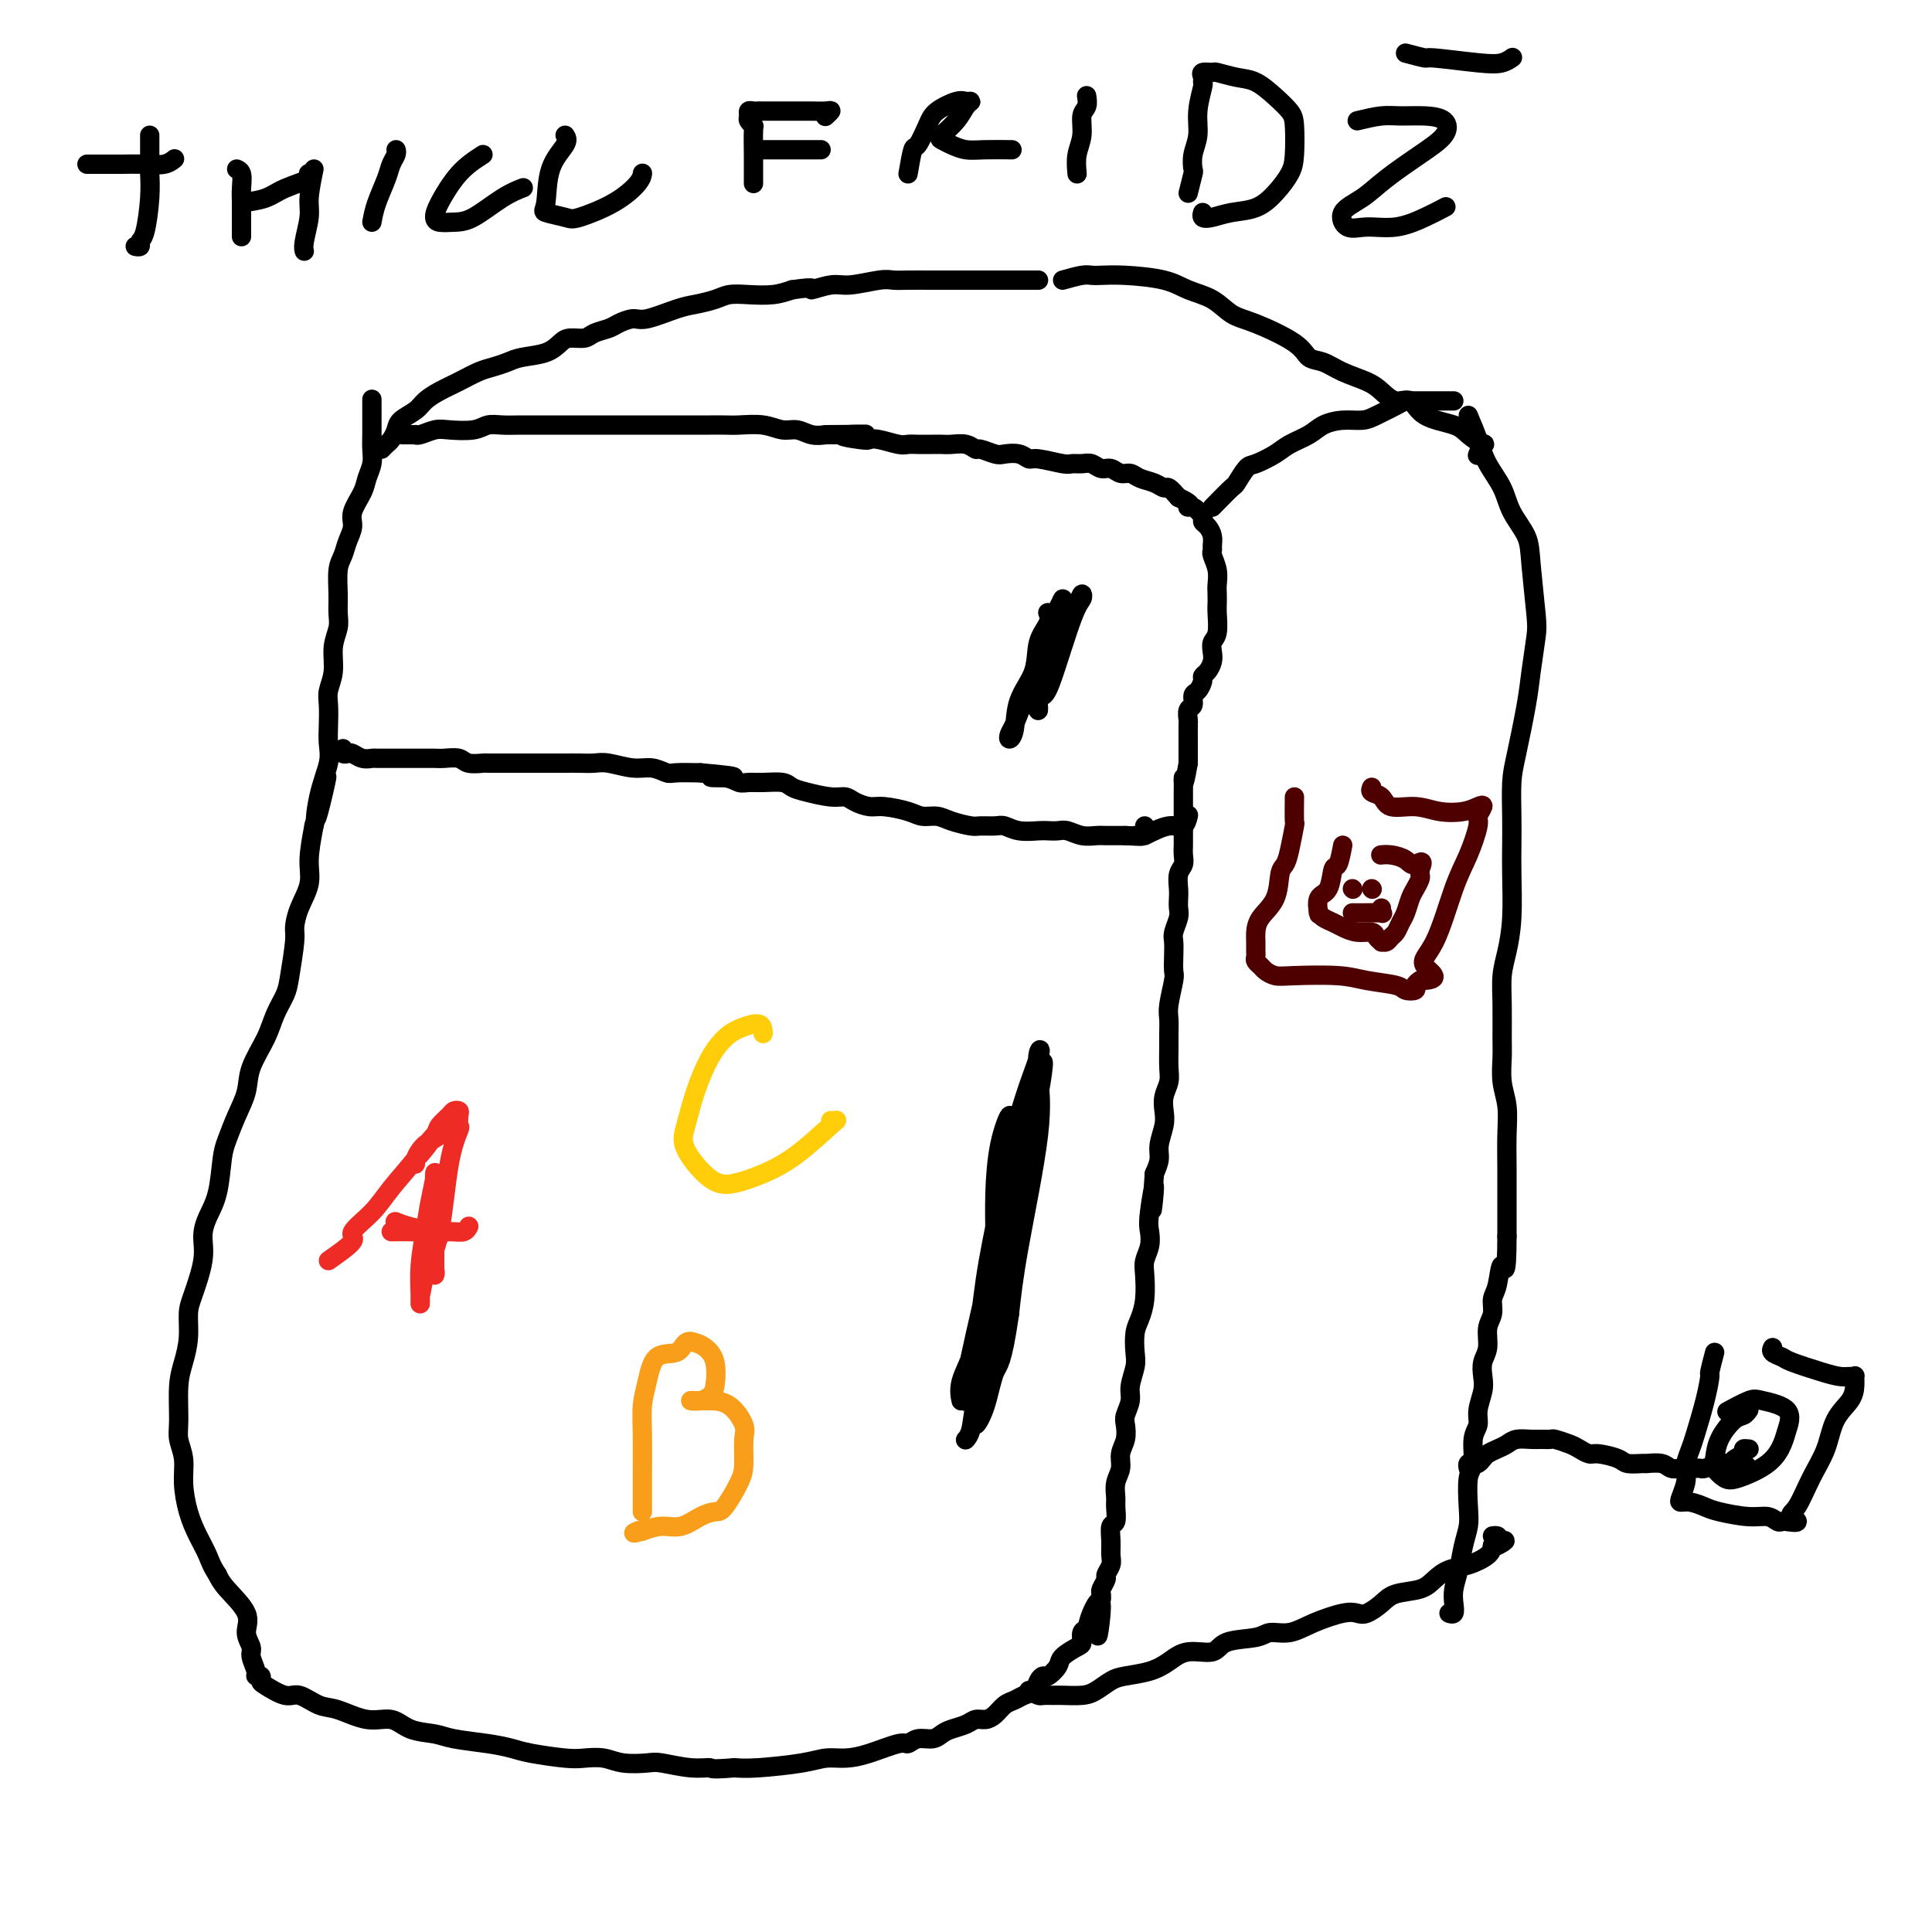 <svg viewBox='0 0 400 400' version='1.1' xmlns='http://www.w3.org/2000/svg' xmlns:xlink='http://www.w3.org/1999/xlink'><g fill='none' stroke='#000000' stroke-width='4' stroke-linecap='round' stroke-linejoin='round'><path d='M84,90c-0.514,-0.000 -1.028,-0.000 -1,0c0.028,0.000 0.597,0.001 1,0c0.403,-0.001 0.639,-0.004 1,0c0.361,0.004 0.846,0.015 1,0c0.154,-0.015 -0.023,-0.056 0,0c0.023,0.056 0.246,0.207 1,0c0.754,-0.207 2.039,-0.774 3,-1c0.961,-0.226 1.599,-0.113 3,0c1.401,0.113 3.564,0.226 5,0c1.436,-0.226 2.144,-0.793 3,-1c0.856,-0.207 1.860,-0.056 3,0c1.140,0.056 2.417,0.015 4,0c1.583,-0.015 3.473,-0.004 5,0c1.527,0.004 2.691,0.001 4,0c1.309,-0.001 2.763,-0.000 6,0c3.237,0.000 8.258,0.000 12,0c3.742,-0.000 6.205,-0.001 8,0c1.795,0.001 2.921,0.004 4,0c1.079,-0.004 2.112,-0.016 3,0c0.888,0.016 1.630,0.061 3,0c1.370,-0.061 3.367,-0.226 5,0c1.633,0.226 2.902,0.844 4,1c1.098,0.156 2.026,-0.150 3,0c0.974,0.150 1.992,0.757 3,1c1.008,0.243 2.004,0.121 3,0'/><path d='M171,90c14.211,-0.060 6.238,-0.208 4,0c-2.238,0.208 1.259,0.774 3,1c1.741,0.226 1.725,0.113 2,0c0.275,-0.113 0.840,-0.226 2,0c1.160,0.226 2.916,0.793 4,1c1.084,0.207 1.497,0.056 2,0c0.503,-0.056 1.097,-0.016 2,0c0.903,0.016 2.116,0.008 3,0c0.884,-0.008 1.439,-0.017 2,0c0.561,0.017 1.127,0.061 2,0c0.873,-0.061 2.053,-0.226 3,0c0.947,0.226 1.661,0.844 2,1c0.339,0.156 0.304,-0.150 1,0c0.696,0.150 2.123,0.757 3,1c0.877,0.243 1.205,0.121 2,0c0.795,-0.121 2.058,-0.243 3,0c0.942,0.243 1.565,0.850 2,1c0.435,0.150 0.683,-0.157 2,0c1.317,0.157 3.704,0.778 5,1c1.296,0.222 1.502,0.044 2,0c0.498,-0.044 1.288,0.045 2,0c0.712,-0.045 1.346,-0.223 2,0c0.654,0.223 1.329,0.847 2,1c0.671,0.153 1.338,-0.167 2,0c0.662,0.167 1.319,0.819 2,1c0.681,0.181 1.386,-0.111 2,0c0.614,0.111 1.137,0.624 2,1c0.863,0.376 2.066,0.616 3,1c0.934,0.384 1.598,0.911 2,1c0.402,0.089 0.544,-0.260 1,0c0.456,0.260 1.228,1.130 2,2'/><path d='M244,103c3.520,1.565 2.319,1.977 2,2c-0.319,0.023 0.244,-0.342 1,0c0.756,0.342 1.705,1.391 2,2c0.295,0.609 -0.064,0.780 0,1c0.064,0.220 0.552,0.491 1,1c0.448,0.509 0.856,1.255 1,2c0.144,0.745 0.025,1.488 0,2c-0.025,0.512 0.046,0.794 0,1c-0.046,0.206 -0.208,0.335 0,1c0.208,0.665 0.788,1.867 1,3c0.212,1.133 0.058,2.198 0,3c-0.058,0.802 -0.019,1.341 0,2c0.019,0.659 0.019,1.436 0,2c-0.019,0.564 -0.057,0.913 0,2c0.057,1.087 0.209,2.911 0,4c-0.209,1.089 -0.778,1.444 -1,2c-0.222,0.556 -0.097,1.314 0,2c0.097,0.686 0.167,1.301 0,2c-0.167,0.699 -0.571,1.481 -1,2c-0.429,0.519 -0.885,0.773 -1,1c-0.115,0.227 0.109,0.427 0,1c-0.109,0.573 -0.551,1.520 -1,2c-0.449,0.480 -0.905,0.494 -1,1c-0.095,0.506 0.171,1.506 0,2c-0.171,0.494 -0.778,0.483 -1,1c-0.222,0.517 -0.060,1.560 0,2c0.060,0.440 0.016,0.275 0,1c-0.016,0.725 -0.004,2.339 0,3c0.004,0.661 0.001,0.370 0,1c-0.001,0.630 -0.000,2.180 0,3c0.000,0.820 0.000,0.910 0,1'/><path d='M246,158c-1.155,6.716 -1.041,3.507 -1,3c0.041,-0.507 0.011,1.688 0,3c-0.011,1.312 -0.003,1.741 0,2c0.003,0.259 0.001,0.348 0,1c-0.001,0.652 0.001,1.865 0,3c-0.001,1.135 -0.004,2.190 0,3c0.004,0.810 0.015,1.376 0,2c-0.015,0.624 -0.057,1.308 0,2c0.057,0.692 0.211,1.393 0,2c-0.211,0.607 -0.788,1.120 -1,2c-0.212,0.880 -0.061,2.126 0,3c0.061,0.874 0.030,1.374 0,2c-0.030,0.626 -0.061,1.378 0,2c0.061,0.622 0.212,1.116 0,2c-0.212,0.884 -0.788,2.159 -1,3c-0.212,0.841 -0.061,1.247 0,2c0.061,0.753 0.030,1.853 0,3c-0.030,1.147 -0.061,2.341 0,3c0.061,0.659 0.212,0.783 0,2c-0.212,1.217 -0.789,3.526 -1,5c-0.211,1.474 -0.055,2.113 0,3c0.055,0.887 0.011,2.022 0,3c-0.011,0.978 0.011,1.798 0,3c-0.011,1.202 -0.054,2.785 0,4c0.054,1.215 0.207,2.061 0,3c-0.207,0.939 -0.773,1.969 -1,3c-0.227,1.031 -0.116,2.061 0,3c0.116,0.939 0.237,1.788 0,3c-0.237,1.212 -0.833,2.788 -1,4c-0.167,1.212 0.095,2.061 0,3c-0.095,0.939 -0.548,1.970 -1,3'/><path d='M239,243c-1.023,13.580 -0.082,5.032 0,3c0.082,-2.032 -0.696,2.454 -1,5c-0.304,2.546 -0.133,3.153 0,4c0.133,0.847 0.229,1.935 0,3c-0.229,1.065 -0.783,2.107 -1,3c-0.217,0.893 -0.097,1.636 0,3c0.097,1.364 0.171,3.350 0,5c-0.171,1.650 -0.586,2.962 -1,4c-0.414,1.038 -0.828,1.800 -1,3c-0.172,1.200 -0.102,2.839 0,4c0.102,1.161 0.237,1.843 0,3c-0.237,1.157 -0.847,2.788 -1,4c-0.153,1.212 0.151,2.004 0,3c-0.151,0.996 -0.757,2.195 -1,3c-0.243,0.805 -0.121,1.215 0,2c0.121,0.785 0.243,1.943 0,3c-0.243,1.057 -0.850,2.011 -1,3c-0.150,0.989 0.157,2.013 0,3c-0.157,0.987 -0.778,1.936 -1,3c-0.222,1.064 -0.045,2.241 0,3c0.045,0.759 -0.041,1.099 0,2c0.041,0.901 0.208,2.362 0,3c-0.208,0.638 -0.792,0.451 -1,1c-0.208,0.549 -0.041,1.834 0,3c0.041,1.166 -0.045,2.214 0,3c0.045,0.786 0.222,1.310 0,2c-0.222,0.690 -0.844,1.547 -1,2c-0.156,0.453 0.154,0.503 0,1c-0.154,0.497 -0.772,1.442 -1,2c-0.228,0.558 -0.065,0.731 0,1c0.065,0.269 0.033,0.635 0,1'/><path d='M228,331c-1.592,14.053 -0.073,5.184 0,2c0.073,-3.184 -1.302,-0.683 -2,1c-0.698,1.683 -0.720,2.548 -1,3c-0.280,0.452 -0.819,0.491 -1,1c-0.181,0.509 -0.003,1.489 0,2c0.003,0.511 -0.170,0.553 -1,1c-0.830,0.447 -2.317,1.299 -3,2c-0.683,0.701 -0.564,1.252 -1,2c-0.436,0.748 -1.429,1.692 -2,2c-0.571,0.308 -0.719,-0.019 -1,0c-0.281,0.019 -0.694,0.385 -1,1c-0.306,0.615 -0.505,1.478 -1,2c-0.495,0.522 -1.287,0.704 -2,1c-0.713,0.296 -1.346,0.705 -2,1c-0.654,0.295 -1.329,0.474 -2,1c-0.671,0.526 -1.338,1.398 -2,2c-0.662,0.602 -1.318,0.935 -2,1c-0.682,0.065 -1.389,-0.136 -2,0c-0.611,0.136 -1.126,0.610 -2,1c-0.874,0.390 -2.108,0.697 -3,1c-0.892,0.303 -1.443,0.601 -2,1c-0.557,0.399 -1.120,0.898 -2,1c-0.880,0.102 -2.076,-0.193 -3,0c-0.924,0.193 -1.577,0.874 -2,1c-0.423,0.126 -0.618,-0.303 -2,0c-1.382,0.303 -3.951,1.339 -6,2c-2.049,0.661 -3.577,0.948 -5,1c-1.423,0.052 -2.742,-0.130 -4,0c-1.258,0.130 -2.454,0.574 -5,1c-2.546,0.426 -6.442,0.836 -9,1c-2.558,0.164 -3.779,0.082 -5,0'/><path d='M152,366c-5.311,0.448 -4.587,0.069 -5,0c-0.413,-0.069 -1.961,0.174 -4,0c-2.039,-0.174 -4.569,-0.765 -6,-1c-1.431,-0.235 -1.761,-0.115 -3,0c-1.239,0.115 -3.385,0.224 -5,0c-1.615,-0.224 -2.700,-0.781 -4,-1c-1.300,-0.219 -2.816,-0.100 -4,0c-1.184,0.100 -2.036,0.182 -4,0c-1.964,-0.182 -5.041,-0.626 -7,-1c-1.959,-0.374 -2.800,-0.676 -4,-1c-1.200,-0.324 -2.760,-0.669 -5,-1c-2.240,-0.331 -5.160,-0.647 -7,-1c-1.840,-0.353 -2.600,-0.743 -4,-1c-1.400,-0.257 -3.441,-0.382 -5,-1c-1.559,-0.618 -2.637,-1.729 -4,-2c-1.363,-0.271 -3.010,0.297 -5,0c-1.990,-0.297 -4.323,-1.459 -6,-2c-1.677,-0.541 -2.698,-0.459 -4,-1c-1.302,-0.541 -2.884,-1.704 -4,-2c-1.116,-0.296 -1.767,0.275 -3,0c-1.233,-0.275 -3.047,-1.395 -4,-2c-0.953,-0.605 -1.044,-0.694 -1,-1c0.044,-0.306 0.223,-0.830 0,-1c-0.223,-0.170 -0.849,0.013 -1,0c-0.151,-0.013 0.173,-0.221 0,-1c-0.173,-0.779 -0.844,-2.130 -1,-3c-0.156,-0.870 0.204,-1.258 0,-2c-0.204,-0.742 -0.972,-1.838 -1,-3c-0.028,-1.162 0.685,-2.390 0,-4c-0.685,-1.610 -2.767,-3.603 -4,-5c-1.233,-1.397 -1.616,-2.199 -2,-3'/><path d='M45,326c-1.288,-1.961 -1.507,-2.863 -2,-4c-0.493,-1.137 -1.260,-2.510 -2,-4c-0.740,-1.490 -1.452,-3.098 -2,-5c-0.548,-1.902 -0.932,-4.097 -1,-6c-0.068,-1.903 0.181,-3.512 0,-5c-0.181,-1.488 -0.791,-2.854 -1,-4c-0.209,-1.146 -0.018,-2.071 0,-4c0.018,-1.929 -0.137,-4.862 0,-7c0.137,-2.138 0.566,-3.481 1,-5c0.434,-1.519 0.872,-3.214 1,-5c0.128,-1.786 -0.055,-3.663 0,-5c0.055,-1.337 0.347,-2.132 1,-4c0.653,-1.868 1.667,-4.807 2,-7c0.333,-2.193 -0.014,-3.639 0,-5c0.014,-1.361 0.387,-2.639 1,-4c0.613,-1.361 1.464,-2.807 2,-5c0.536,-2.193 0.758,-5.134 1,-7c0.242,-1.866 0.505,-2.658 1,-4c0.495,-1.342 1.220,-3.233 2,-5c0.780,-1.767 1.613,-3.411 2,-5c0.387,-1.589 0.327,-3.124 1,-5c0.673,-1.876 2.079,-4.092 3,-6c0.921,-1.908 1.357,-3.507 2,-5c0.643,-1.493 1.495,-2.880 2,-4c0.505,-1.120 0.665,-1.972 1,-4c0.335,-2.028 0.846,-5.233 1,-7c0.154,-1.767 -0.047,-2.098 0,-3c0.047,-0.902 0.342,-2.376 1,-4c0.658,-1.624 1.677,-3.399 2,-5c0.323,-1.601 -0.051,-3.029 0,-5c0.051,-1.971 0.525,-4.486 1,-7'/><path d='M65,171c4.591,-18.543 2.067,-6.899 1,-3c-1.067,3.899 -0.678,0.055 0,-3c0.678,-3.055 1.645,-5.321 2,-7c0.355,-1.679 0.099,-2.773 0,-4c-0.099,-1.227 -0.042,-2.589 0,-4c0.042,-1.411 0.068,-2.870 0,-4c-0.068,-1.130 -0.228,-1.929 0,-3c0.228,-1.071 0.846,-2.413 1,-4c0.154,-1.587 -0.156,-3.419 0,-5c0.156,-1.581 0.777,-2.912 1,-4c0.223,-1.088 0.048,-1.932 0,-3c-0.048,-1.068 0.030,-2.358 0,-4c-0.030,-1.642 -0.167,-3.635 0,-5c0.167,-1.365 0.640,-2.102 1,-3c0.360,-0.898 0.607,-1.959 1,-3c0.393,-1.041 0.932,-2.064 1,-3c0.068,-0.936 -0.336,-1.787 0,-3c0.336,-1.213 1.410,-2.790 2,-4c0.590,-1.210 0.694,-2.054 1,-3c0.306,-0.946 0.814,-1.995 1,-3c0.186,-1.005 0.050,-1.965 0,-3c-0.050,-1.035 -0.013,-2.145 0,-3c0.013,-0.855 0.004,-1.456 0,-2c-0.004,-0.544 -0.001,-1.031 0,-2c0.001,-0.969 0.000,-2.420 0,-3c-0.000,-0.580 -0.000,-0.290 0,0'/><path d='M79,93c0.337,-0.357 0.675,-0.715 1,-1c0.325,-0.285 0.639,-0.499 1,-1c0.361,-0.501 0.770,-1.289 1,-2c0.230,-0.711 0.280,-1.345 1,-2c0.720,-0.655 2.111,-1.331 3,-2c0.889,-0.669 1.277,-1.331 2,-2c0.723,-0.669 1.783,-1.345 3,-2c1.217,-0.655 2.592,-1.289 4,-2c1.408,-0.711 2.849,-1.499 4,-2c1.151,-0.501 2.013,-0.715 3,-1c0.987,-0.285 2.097,-0.641 3,-1c0.903,-0.359 1.597,-0.722 3,-1c1.403,-0.278 3.516,-0.470 5,-1c1.484,-0.530 2.341,-1.399 3,-2c0.659,-0.601 1.120,-0.934 2,-1c0.880,-0.066 2.179,0.136 3,0c0.821,-0.136 1.165,-0.609 2,-1c0.835,-0.391 2.163,-0.700 3,-1c0.837,-0.300 1.185,-0.591 2,-1c0.815,-0.409 2.098,-0.935 3,-1c0.902,-0.065 1.423,0.333 3,0c1.577,-0.333 4.209,-1.396 6,-2c1.791,-0.604 2.740,-0.750 4,-1c1.260,-0.250 2.829,-0.606 4,-1c1.171,-0.394 1.943,-0.827 3,-1c1.057,-0.173 2.400,-0.085 4,0c1.600,0.085 3.457,0.167 5,0c1.543,-0.167 2.771,-0.584 4,-1'/><path d='M164,60c5.810,-0.863 3.835,-0.021 4,0c0.165,0.021 2.468,-0.779 4,-1c1.532,-0.221 2.291,0.137 4,0c1.709,-0.137 4.368,-0.769 6,-1c1.632,-0.231 2.236,-0.062 3,0c0.764,0.062 1.689,0.017 3,0c1.311,-0.017 3.009,-0.004 5,0c1.991,0.004 4.274,0.001 6,0c1.726,-0.001 2.893,-0.000 4,0c1.107,0.000 2.153,0.000 3,0c0.847,-0.000 1.495,-0.000 3,0c1.505,0.000 3.867,0.000 5,0c1.133,-0.000 1.038,-0.000 1,0c-0.038,0.000 -0.019,0.000 0,0'/><path d='M251,105c1.629,-1.664 3.259,-3.327 4,-4c0.741,-0.673 0.595,-0.354 1,-1c0.405,-0.646 1.361,-2.256 2,-3c0.639,-0.744 0.960,-0.623 2,-1c1.040,-0.377 2.798,-1.254 4,-2c1.202,-0.746 1.848,-1.362 3,-2c1.152,-0.638 2.810,-1.297 4,-2c1.190,-0.703 1.912,-1.449 3,-2c1.088,-0.551 2.543,-0.908 4,-1c1.457,-0.092 2.915,0.080 4,0c1.085,-0.080 1.796,-0.414 3,-1c1.204,-0.586 2.901,-1.425 4,-2c1.099,-0.575 1.600,-0.886 2,-1c0.400,-0.114 0.699,-0.031 1,0c0.301,0.031 0.603,0.008 1,0c0.397,-0.008 0.890,-0.002 2,0c1.110,0.002 2.837,0.001 4,0c1.163,-0.001 1.761,-0.000 2,0c0.239,0.000 0.120,0.000 0,0'/><path d='M213,350c0.784,0.423 1.568,0.846 2,1c0.432,0.154 0.513,0.039 1,0c0.487,-0.039 1.380,-0.003 2,0c0.620,0.003 0.968,-0.027 2,0c1.032,0.027 2.747,0.110 4,0c1.253,-0.110 2.043,-0.413 3,-1c0.957,-0.587 2.081,-1.458 3,-2c0.919,-0.542 1.633,-0.756 3,-1c1.367,-0.244 3.388,-0.517 5,-1c1.612,-0.483 2.817,-1.176 4,-2c1.183,-0.824 2.346,-1.780 4,-2c1.654,-0.220 3.800,0.296 5,0c1.200,-0.296 1.456,-1.405 3,-2c1.544,-0.595 4.377,-0.674 6,-1c1.623,-0.326 2.035,-0.897 3,-1c0.965,-0.103 2.484,0.261 4,0c1.516,-0.261 3.028,-1.147 5,-2c1.972,-0.853 4.402,-1.671 6,-2c1.598,-0.329 2.364,-0.167 3,0c0.636,0.167 1.142,0.340 2,0c0.858,-0.340 2.066,-1.194 3,-2c0.934,-0.806 1.592,-1.563 3,-2c1.408,-0.437 3.564,-0.554 5,-1c1.436,-0.446 2.150,-1.222 3,-2c0.850,-0.778 1.836,-1.559 3,-2c1.164,-0.441 2.506,-0.542 4,-1c1.494,-0.458 3.141,-1.274 4,-2c0.859,-0.726 0.929,-1.363 1,-2'/><path d='M309,320c4.562,-2.121 1.968,-0.425 1,0c-0.968,0.425 -0.311,-0.422 0,-1c0.311,-0.578 0.276,-0.886 0,-1c-0.276,-0.114 -0.793,-0.032 -1,0c-0.207,0.032 -0.103,0.016 0,0'/><path d='M220,58c1.499,-0.421 2.999,-0.843 4,-1c1.001,-0.157 1.505,-0.050 2,0c0.495,0.050 0.982,0.043 2,0c1.018,-0.043 2.568,-0.120 5,0c2.432,0.120 5.745,0.439 8,1c2.255,0.561 3.451,1.364 5,2c1.549,0.636 3.450,1.106 5,2c1.550,0.894 2.749,2.214 4,3c1.251,0.786 2.552,1.040 5,2c2.448,0.960 6.042,2.628 8,4c1.958,1.372 2.281,2.450 3,3c0.719,0.550 1.833,0.572 3,1c1.167,0.428 2.385,1.261 4,2c1.615,0.739 3.626,1.385 5,2c1.374,0.615 2.112,1.201 3,2c0.888,0.799 1.927,1.813 3,2c1.073,0.187 2.179,-0.453 3,0c0.821,0.453 1.356,2.000 3,3c1.644,1.000 4.398,1.452 6,2c1.602,0.548 2.051,1.191 3,2c0.949,0.809 2.399,1.784 3,2c0.601,0.216 0.354,-0.326 0,0c-0.354,0.326 -0.815,1.522 -1,2c-0.185,0.478 -0.092,0.239 0,0'/><path d='M304,86c0.700,1.667 1.399,3.334 2,5c0.601,1.666 1.102,3.332 2,5c0.898,1.668 2.192,3.339 3,5c0.808,1.661 1.132,3.312 2,5c0.868,1.688 2.282,3.413 3,5c0.718,1.587 0.740,3.038 1,6c0.260,2.962 0.757,7.436 1,10c0.243,2.564 0.233,3.218 0,5c-0.233,1.782 -0.689,4.691 -1,7c-0.311,2.309 -0.475,4.017 -1,7c-0.525,2.983 -1.409,7.242 -2,10c-0.591,2.758 -0.890,4.017 -1,6c-0.110,1.983 -0.032,4.690 0,7c0.032,2.310 0.019,4.223 0,6c-0.019,1.777 -0.044,3.417 0,6c0.044,2.583 0.155,6.109 0,9c-0.155,2.891 -0.577,5.146 -1,7c-0.423,1.854 -0.846,3.307 -1,5c-0.154,1.693 -0.037,3.627 0,6c0.037,2.373 -0.004,5.185 0,7c0.004,1.815 0.054,2.634 0,4c-0.054,1.366 -0.211,3.278 0,5c0.211,1.722 0.788,3.253 1,5c0.212,1.747 0.057,3.708 0,6c-0.057,2.292 -0.015,4.913 0,7c0.015,2.087 0.004,3.639 0,5c-0.004,1.361 -0.001,2.532 0,4c0.001,1.468 0.001,3.234 0,5'/><path d='M312,256c-0.029,9.508 -0.600,6.279 -1,6c-0.400,-0.279 -0.628,2.393 -1,4c-0.372,1.607 -0.888,2.148 -1,3c-0.112,0.852 0.180,2.013 0,3c-0.180,0.987 -0.832,1.799 -1,3c-0.168,1.201 0.147,2.789 0,4c-0.147,1.211 -0.756,2.043 -1,3c-0.244,0.957 -0.122,2.039 0,3c0.122,0.961 0.244,1.802 0,3c-0.244,1.198 -0.854,2.754 -1,4c-0.146,1.246 0.171,2.181 0,3c-0.171,0.819 -0.830,1.520 -1,3c-0.170,1.480 0.147,3.738 0,5c-0.147,1.262 -0.760,1.527 -1,3c-0.240,1.473 -0.106,4.155 0,6c0.106,1.845 0.186,2.854 0,4c-0.186,1.146 -0.637,2.430 -1,4c-0.363,1.570 -0.637,3.426 -1,5c-0.363,1.574 -0.816,2.867 -1,4c-0.184,1.133 -0.101,2.108 0,3c0.101,0.892 0.219,1.702 0,2c-0.219,0.298 -0.777,0.085 -1,0c-0.223,-0.085 -0.112,-0.043 0,0'/><path d='M71,155c-0.095,0.415 -0.190,0.829 0,1c0.190,0.171 0.665,0.098 1,0c0.335,-0.098 0.531,-0.223 1,0c0.469,0.223 1.212,0.792 2,1c0.788,0.208 1.621,0.056 2,0c0.379,-0.056 0.304,-0.015 1,0c0.696,0.015 2.163,0.004 3,0c0.837,-0.004 1.043,-0.002 2,0c0.957,0.002 2.664,0.004 4,0c1.336,-0.004 2.302,-0.015 3,0c0.698,0.015 1.127,0.057 2,0c0.873,-0.057 2.190,-0.211 3,0c0.810,0.211 1.114,0.789 2,1c0.886,0.211 2.354,0.057 3,0c0.646,-0.057 0.469,-0.015 1,0c0.531,0.015 1.769,0.004 3,0c1.231,-0.004 2.455,-0.001 4,0c1.545,0.001 3.412,-0.001 5,0c1.588,0.001 2.896,0.004 4,0c1.104,-0.004 2.003,-0.016 3,0c0.997,0.016 2.092,0.061 3,0c0.908,-0.061 1.631,-0.226 3,0c1.369,0.226 3.386,0.845 5,1c1.614,0.155 2.824,-0.154 4,0c1.176,0.154 2.317,0.772 3,1c0.683,0.228 0.910,0.065 2,0c1.090,-0.065 3.045,-0.033 5,0'/><path d='M145,160c12.048,1.016 5.169,1.057 3,1c-2.169,-0.057 0.371,-0.212 2,0c1.629,0.212 2.347,0.792 3,1c0.653,0.208 1.240,0.044 2,0c0.760,-0.044 1.694,0.031 3,0c1.306,-0.031 2.983,-0.167 4,0c1.017,0.167 1.374,0.636 2,1c0.626,0.364 1.522,0.623 3,1c1.478,0.377 3.538,0.871 5,1c1.462,0.129 2.328,-0.106 3,0c0.672,0.106 1.152,0.554 2,1c0.848,0.446 2.065,0.889 3,1c0.935,0.111 1.589,-0.111 3,0c1.411,0.111 3.579,0.555 5,1c1.421,0.445 2.095,0.890 3,1c0.905,0.110 2.042,-0.114 3,0c0.958,0.114 1.737,0.565 3,1c1.263,0.435 3.012,0.852 4,1c0.988,0.148 1.217,0.026 2,0c0.783,-0.026 2.121,0.046 3,0c0.879,-0.046 1.299,-0.208 2,0c0.701,0.208 1.681,0.787 3,1c1.319,0.213 2.975,0.061 4,0c1.025,-0.061 1.419,-0.030 2,0c0.581,0.030 1.349,0.061 2,0c0.651,-0.061 1.186,-0.212 2,0c0.814,0.212 1.909,0.789 3,1c1.091,0.211 2.179,0.057 3,0c0.821,-0.057 1.375,-0.015 2,0c0.625,0.015 1.321,0.004 2,0c0.679,-0.004 1.339,-0.002 2,0'/><path d='M233,173c5.359,0.297 2.756,0.041 2,0c-0.756,-0.041 0.333,0.133 1,0c0.667,-0.133 0.911,-0.572 1,-1c0.089,-0.428 0.024,-0.846 0,-1c-0.024,-0.154 -0.007,-0.044 0,0c0.007,0.044 0.003,0.022 0,0'/><path d='M237,173c1.804,-0.905 3.607,-1.810 5,-2c1.393,-0.190 2.375,0.333 3,0c0.625,-0.333 0.893,-1.524 1,-2c0.107,-0.476 0.054,-0.238 0,0'/><path d='M217,127c-0.059,-0.144 -0.117,-0.288 0,0c0.117,0.288 0.411,1.008 0,2c-0.411,0.992 -1.525,2.256 -2,4c-0.475,1.744 -0.310,3.967 -1,6c-0.690,2.033 -2.235,3.875 -3,6c-0.765,2.125 -0.750,4.533 -1,6c-0.250,1.467 -0.765,1.995 -1,2c-0.235,0.005 -0.190,-0.511 0,-1c0.190,-0.489 0.527,-0.949 1,-2c0.473,-1.051 1.083,-2.692 2,-5c0.917,-2.308 2.140,-5.281 3,-8c0.860,-2.719 1.355,-5.183 2,-7c0.645,-1.817 1.438,-2.987 2,-4c0.562,-1.013 0.891,-1.868 1,-2c0.109,-0.132 -0.003,0.458 0,1c0.003,0.542 0.120,1.037 0,2c-0.120,0.963 -0.478,2.395 -1,4c-0.522,1.605 -1.209,3.384 -2,6c-0.791,2.616 -1.686,6.070 -2,8c-0.314,1.930 -0.047,2.336 0,2c0.047,-0.336 -0.127,-1.413 0,-2c0.127,-0.587 0.556,-0.684 1,-1c0.444,-0.316 0.902,-0.851 2,-4c1.098,-3.149 2.836,-8.912 4,-12c1.164,-3.088 1.754,-3.502 2,-4c0.246,-0.498 0.148,-1.082 0,-1c-0.148,0.082 -0.348,0.830 -2,4c-1.652,3.170 -4.758,8.763 -6,11c-1.242,2.237 -0.621,1.119 0,0'/><path d='M206,248c-0.000,1.935 -0.000,3.869 0,6c0.000,2.131 0.000,4.458 0,6c-0.000,1.542 -0.000,2.299 0,3c0.000,0.701 0.000,1.345 0,2c-0.000,0.655 -0.001,1.320 0,1c0.001,-0.320 0.002,-1.626 0,-2c-0.002,-0.374 -0.007,0.184 0,-1c0.007,-1.184 0.026,-4.110 0,-7c-0.026,-2.890 -0.097,-5.745 0,-9c0.097,-3.255 0.363,-6.910 1,-10c0.637,-3.090 1.645,-5.615 2,-6c0.355,-0.385 0.057,1.371 0,2c-0.057,0.629 0.125,0.131 0,2c-0.125,1.869 -0.559,6.104 -1,10c-0.441,3.896 -0.888,7.453 -2,13c-1.112,5.547 -2.889,13.084 -4,18c-1.111,4.916 -1.556,7.210 -2,9c-0.444,1.790 -0.888,3.077 -1,4c-0.112,0.923 0.108,1.481 0,1c-0.108,-0.481 -0.543,-2.002 0,-4c0.543,-1.998 2.066,-4.473 3,-8c0.934,-3.527 1.280,-8.107 2,-13c0.720,-4.893 1.814,-10.098 3,-16c1.186,-5.902 2.465,-12.502 4,-18c1.535,-5.498 3.326,-9.893 4,-12c0.674,-2.107 0.230,-1.927 0,-1c-0.230,0.927 -0.247,2.599 0,5c0.247,2.401 0.759,5.531 0,12c-0.759,6.469 -2.788,16.277 -4,23c-1.212,6.723 -1.606,10.362 -2,14'/><path d='M209,272c-1.520,10.565 -2.319,10.477 -3,12c-0.681,1.523 -1.244,4.657 -2,7c-0.756,2.343 -1.706,3.896 -2,4c-0.294,0.104 0.067,-1.242 0,-2c-0.067,-0.758 -0.561,-0.929 0,-3c0.561,-2.071 2.179,-6.041 3,-10c0.821,-3.959 0.846,-7.908 2,-16c1.154,-8.092 3.438,-20.327 5,-28c1.562,-7.673 2.403,-10.783 3,-13c0.597,-2.217 0.952,-3.540 1,-3c0.048,0.540 -0.210,2.942 -1,7c-0.790,4.058 -2.110,9.770 -4,19c-1.890,9.230 -4.349,21.976 -6,30c-1.651,8.024 -2.494,11.326 -3,14c-0.506,2.674 -0.675,4.720 -1,6c-0.325,1.280 -0.807,1.794 -1,2c-0.193,0.206 -0.096,0.103 0,0'/></g>
<g fill='none' stroke='#EE2B24' stroke-width='4' stroke-linecap='round' stroke-linejoin='round'><path d='M68,261c2.211,-1.555 4.422,-3.110 5,-4c0.578,-0.890 -0.478,-1.113 0,-2c0.478,-0.887 2.488,-2.436 4,-4c1.512,-1.564 2.524,-3.142 4,-5c1.476,-1.858 3.415,-3.997 5,-6c1.585,-2.003 2.814,-3.871 4,-5c1.186,-1.129 2.328,-1.520 3,-2c0.672,-0.480 0.872,-1.051 1,-1c0.128,0.051 0.183,0.722 0,1c-0.183,0.278 -0.603,0.161 -1,0c-0.397,-0.161 -0.772,-0.368 -1,0c-0.228,0.368 -0.310,1.310 -1,2c-0.690,0.690 -1.988,1.127 -3,2c-1.012,0.873 -1.739,2.182 -2,3c-0.261,0.818 -0.058,1.145 0,1c0.058,-0.145 -0.030,-0.763 0,-1c0.030,-0.237 0.179,-0.091 1,-1c0.821,-0.909 2.315,-2.871 3,-4c0.685,-1.129 0.562,-1.425 1,-2c0.438,-0.575 1.437,-1.429 2,-2c0.563,-0.571 0.688,-0.861 1,-1c0.312,-0.139 0.809,-0.128 1,0c0.191,0.128 0.074,0.374 0,1c-0.074,0.626 -0.105,1.632 0,2c0.105,0.368 0.348,0.099 0,1c-0.348,0.901 -1.286,2.973 -2,7c-0.714,4.027 -1.204,10.008 -2,14c-0.796,3.992 -1.898,5.996 -3,8'/><path d='M88,263c-1.000,6.042 -1.001,5.147 -1,5c0.001,-0.147 0.003,0.454 0,1c-0.003,0.546 -0.012,1.036 0,1c0.012,-0.036 0.046,-0.597 0,-2c-0.046,-1.403 -0.170,-3.646 0,-6c0.170,-2.354 0.634,-4.817 1,-7c0.366,-2.183 0.634,-4.084 1,-6c0.366,-1.916 0.830,-3.846 1,-5c0.170,-1.154 0.046,-1.532 0,-1c-0.046,0.532 -0.012,1.975 0,3c0.012,1.025 0.004,1.631 0,4c-0.004,2.369 -0.005,6.502 0,9c0.005,2.498 0.015,3.363 0,4c-0.015,0.637 -0.056,1.047 0,1c0.056,-0.047 0.207,-0.551 0,-1c-0.207,-0.449 -0.774,-0.843 -1,-1c-0.226,-0.157 -0.113,-0.079 0,0'/><path d='M81,255c1.401,-0.010 2.802,-0.020 4,0c1.198,0.020 2.194,0.069 3,0c0.806,-0.069 1.424,-0.257 2,0c0.576,0.257 1.111,0.959 1,1c-0.111,0.041 -0.868,-0.578 -2,-1c-1.132,-0.422 -2.638,-0.646 -4,-1c-1.362,-0.354 -2.578,-0.837 -3,-1c-0.422,-0.163 -0.048,-0.005 0,0c0.048,0.005 -0.229,-0.141 0,0c0.229,0.141 0.965,0.570 2,1c1.035,0.430 2.368,0.861 4,1c1.632,0.139 3.561,-0.014 5,0c1.439,0.014 2.387,0.196 3,0c0.613,-0.196 0.889,-0.770 1,-1c0.111,-0.230 0.055,-0.115 0,0'/></g>
<g fill='none' stroke='#F99E1B' stroke-width='4' stroke-linecap='round' stroke-linejoin='round'><path d='M133,313c-0.000,-1.471 -0.001,-2.941 0,-4c0.001,-1.059 0.003,-1.705 0,-2c-0.003,-0.295 -0.011,-0.237 0,-2c0.011,-1.763 0.041,-5.346 0,-8c-0.041,-2.654 -0.152,-4.379 0,-6c0.152,-1.621 0.569,-3.139 1,-5c0.431,-1.861 0.878,-4.066 2,-5c1.122,-0.934 2.921,-0.597 4,-1c1.079,-0.403 1.439,-1.545 2,-2c0.561,-0.455 1.325,-0.224 2,0c0.675,0.224 1.261,0.442 2,1c0.739,0.558 1.629,1.456 2,3c0.371,1.544 0.222,3.734 0,5c-0.222,1.266 -0.516,1.607 -1,2c-0.484,0.393 -1.159,0.837 -2,1c-0.841,0.163 -1.849,0.044 -2,0c-0.151,-0.044 0.556,-0.013 1,0c0.444,0.013 0.627,0.007 1,0c0.373,-0.007 0.937,-0.014 2,0c1.063,0.014 2.623,0.049 4,1c1.377,0.951 2.569,2.819 3,4c0.431,1.181 0.100,1.675 0,3c-0.100,1.325 0.032,3.481 0,5c-0.032,1.519 -0.227,2.401 -1,4c-0.773,1.599 -2.124,3.916 -3,5c-0.876,1.084 -1.276,0.934 -2,1c-0.724,0.066 -1.771,0.348 -3,1c-1.229,0.652 -2.638,1.676 -4,2c-1.362,0.324 -2.675,-0.050 -4,0c-1.325,0.050 -2.663,0.525 -4,1'/><path d='M133,317c-2.867,0.778 -1.533,0.222 -1,0c0.533,-0.222 0.267,-0.111 0,0'/></g>
<g fill='none' stroke='#FFCD0A' stroke-width='4' stroke-linecap='round' stroke-linejoin='round'><path d='M158,214c-0.042,-0.919 -0.084,-1.837 -1,-2c-0.916,-0.163 -2.707,0.431 -4,1c-1.293,0.569 -2.088,1.115 -3,2c-0.912,0.885 -1.942,2.111 -3,4c-1.058,1.889 -2.143,4.441 -3,7c-0.857,2.559 -1.484,5.126 -2,7c-0.516,1.874 -0.921,3.057 0,5c0.921,1.943 3.168,4.646 5,6c1.832,1.354 3.248,1.358 5,1c1.752,-0.358 3.839,-1.077 6,-2c2.161,-0.923 4.397,-2.051 7,-4c2.603,-1.949 5.574,-4.718 7,-6c1.426,-1.282 1.307,-1.076 1,-1c-0.307,0.076 -0.802,0.022 -1,0c-0.198,-0.022 -0.099,-0.011 0,0'/></g>
<g fill='none' stroke='#4E0000' stroke-width='4' stroke-linecap='round' stroke-linejoin='round'><path d='M268,165c-0.024,2.129 -0.048,4.259 0,5c0.048,0.741 0.170,0.095 0,1c-0.170,0.905 -0.630,3.361 -1,5c-0.370,1.639 -0.649,2.459 -1,3c-0.351,0.541 -0.774,0.802 -1,2c-0.226,1.198 -0.257,3.334 -1,5c-0.743,1.666 -2.199,2.862 -3,4c-0.801,1.138 -0.946,2.217 -1,3c-0.054,0.783 -0.015,1.271 0,2c0.015,0.729 0.007,1.701 0,2c-0.007,0.299 -0.014,-0.075 0,0c0.014,0.075 0.048,0.598 0,1c-0.048,0.402 -0.177,0.682 0,1c0.177,0.318 0.662,0.673 1,1c0.338,0.327 0.531,0.627 1,1c0.469,0.373 1.215,0.821 2,1c0.785,0.179 1.610,0.090 4,0c2.390,-0.090 6.347,-0.181 9,0c2.653,0.181 4.003,0.634 6,1c1.997,0.366 4.643,0.645 6,1c1.357,0.355 1.426,0.786 2,1c0.574,0.214 1.655,0.211 2,0c0.345,-0.211 -0.044,-0.632 0,-1c0.044,-0.368 0.522,-0.684 1,-1'/><path d='M294,203c5.265,-0.067 1.926,-1.734 1,-3c-0.926,-1.266 0.560,-2.131 2,-5c1.440,-2.869 2.835,-7.743 4,-11c1.165,-3.257 2.100,-4.898 3,-7c0.900,-2.102 1.765,-4.665 2,-6c0.235,-1.335 -0.158,-1.442 0,-2c0.158,-0.558 0.869,-1.565 1,-2c0.131,-0.435 -0.318,-0.297 -1,0c-0.682,0.297 -1.596,0.752 -3,1c-1.404,0.248 -3.298,0.288 -5,0c-1.702,-0.288 -3.213,-0.904 -5,-1c-1.787,-0.096 -3.852,0.328 -5,0c-1.148,-0.328 -1.380,-1.407 -2,-2c-0.620,-0.593 -1.628,-0.698 -2,-1c-0.372,-0.302 -0.106,-0.801 0,-1c0.106,-0.199 0.053,-0.100 0,0'/><path d='M278,175c-0.324,1.689 -0.647,3.378 -1,4c-0.353,0.622 -0.735,0.177 -1,1c-0.265,0.823 -0.411,2.913 -1,4c-0.589,1.087 -1.620,1.170 -2,2c-0.380,0.830 -0.110,2.408 0,3c0.110,0.592 0.059,0.200 0,0c-0.059,-0.200 -0.127,-0.207 0,0c0.127,0.207 0.447,0.629 1,1c0.553,0.371 1.338,0.691 2,1c0.662,0.309 1.201,0.609 2,1c0.799,0.391 1.860,0.875 3,1c1.140,0.125 2.361,-0.109 3,0c0.639,0.109 0.696,0.562 1,1c0.304,0.438 0.855,0.861 1,1c0.145,0.139 -0.116,-0.008 0,0c0.116,0.008 0.608,0.169 1,0c0.392,-0.169 0.682,-0.668 1,-1c0.318,-0.332 0.662,-0.497 1,-1c0.338,-0.503 0.669,-1.343 1,-2c0.331,-0.657 0.663,-1.131 1,-2c0.337,-0.869 0.679,-2.131 1,-3c0.321,-0.869 0.622,-1.343 1,-2c0.378,-0.657 0.833,-1.496 1,-2c0.167,-0.504 0.045,-0.674 0,-1c-0.045,-0.326 -0.013,-0.807 0,-1c0.013,-0.193 0.006,-0.096 0,0'/><path d='M294,180c1.092,-2.503 -0.177,-1.259 -1,-1c-0.823,0.259 -1.201,-0.467 -2,-1c-0.799,-0.533 -2.018,-0.875 -3,-1c-0.982,-0.125 -1.726,-0.034 -2,0c-0.274,0.034 -0.078,0.010 0,0c0.078,-0.010 0.039,-0.005 0,0'/><path d='M284,184c0.000,0.000 0.100,0.100 0.1,0.1'/><path d='M280,184c0.000,0.000 0.100,0.100 0.1,0.1'/><path d='M280,189c0.928,0.008 1.856,0.016 3,0c1.144,-0.016 2.502,-0.056 3,0c0.498,0.056 0.134,0.207 0,0c-0.134,-0.207 -0.038,-0.774 0,-1c0.038,-0.226 0.019,-0.113 0,0'/></g>
<g fill='none' stroke='#000000' stroke-width='4' stroke-linecap='round' stroke-linejoin='round'><path d='M355,280c-0.438,1.677 -0.877,3.354 -1,4c-0.123,0.646 0.068,0.260 0,1c-0.068,0.740 -0.397,2.607 -1,5c-0.603,2.393 -1.481,5.311 -2,7c-0.519,1.689 -0.678,2.147 -1,3c-0.322,0.853 -0.805,2.099 -1,3c-0.195,0.901 -0.100,1.456 0,2c0.100,0.544 0.204,1.077 0,2c-0.204,0.923 -0.718,2.236 -1,3c-0.282,0.764 -0.333,0.979 0,1c0.333,0.021 1.051,-0.153 2,0c0.949,0.153 2.128,0.633 3,1c0.872,0.367 1.438,0.620 3,1c1.562,0.380 4.120,0.886 6,1c1.880,0.114 3.081,-0.165 4,0c0.919,0.165 1.555,0.775 2,1c0.445,0.225 0.699,0.064 1,0c0.301,-0.064 0.651,-0.032 1,0'/><path d='M370,315c3.606,0.591 1.622,-0.432 1,-1c-0.622,-0.568 0.117,-0.683 1,-2c0.883,-1.317 1.911,-3.837 3,-6c1.089,-2.163 2.239,-3.971 3,-6c0.761,-2.029 1.133,-4.281 2,-6c0.867,-1.719 2.230,-2.906 3,-4c0.770,-1.094 0.947,-2.097 1,-3c0.053,-0.903 -0.020,-1.708 0,-2c0.020,-0.292 0.131,-0.071 0,0c-0.131,0.071 -0.506,-0.008 -1,0c-0.494,0.008 -1.107,0.105 -2,0c-0.893,-0.105 -2.068,-0.410 -4,-1c-1.932,-0.590 -4.623,-1.465 -6,-2c-1.377,-0.535 -1.441,-0.731 -2,-1c-0.559,-0.269 -1.612,-0.611 -2,-1c-0.388,-0.389 -0.111,-0.825 0,-1c0.111,-0.175 0.055,-0.087 0,0'/><path d='M362,292c0.075,-0.108 0.150,-0.215 0,0c-0.150,0.215 -0.525,0.753 -1,1c-0.475,0.247 -1.050,0.203 -2,1c-0.950,0.797 -2.277,2.436 -3,4c-0.723,1.564 -0.843,3.052 -1,4c-0.157,0.948 -0.351,1.355 0,2c0.351,0.645 1.245,1.528 2,2c0.755,0.472 1.370,0.534 3,0c1.630,-0.534 4.276,-1.663 6,-3c1.724,-1.337 2.525,-2.882 3,-4c0.475,-1.118 0.624,-1.809 1,-3c0.376,-1.191 0.979,-2.883 0,-4c-0.979,-1.117 -3.541,-1.660 -5,-2c-1.459,-0.340 -1.816,-0.476 -3,0c-1.184,0.476 -3.195,1.565 -4,2c-0.805,0.435 -0.402,0.218 0,0'/><path d='M304,304c-0.090,-0.416 -0.180,-0.832 0,-1c0.180,-0.168 0.628,-0.086 1,0c0.372,0.086 0.666,0.178 1,0c0.334,-0.178 0.707,-0.626 1,-1c0.293,-0.374 0.505,-0.675 1,-1c0.495,-0.325 1.273,-0.676 2,-1c0.727,-0.324 1.403,-0.623 2,-1c0.597,-0.377 1.114,-0.834 2,-1c0.886,-0.166 2.142,-0.041 3,0c0.858,0.041 1.318,-0.000 2,0c0.682,0.000 1.587,0.043 2,0c0.413,-0.043 0.335,-0.170 1,0c0.665,0.170 2.073,0.637 3,1c0.927,0.363 1.374,0.623 2,1c0.626,0.377 1.433,0.871 2,1c0.567,0.129 0.896,-0.109 2,0c1.104,0.109 2.985,0.564 4,1c1.015,0.436 1.164,0.853 2,1c0.836,0.147 2.360,0.025 3,0c0.640,-0.025 0.398,0.046 1,0c0.602,-0.046 2.049,-0.209 3,0c0.951,0.209 1.404,0.789 2,1c0.596,0.211 1.333,0.053 2,0c0.667,-0.053 1.264,-0.000 2,0c0.736,0.000 1.612,-0.052 2,0c0.388,0.052 0.290,0.210 1,0c0.710,-0.210 2.230,-0.787 3,-1c0.770,-0.213 0.792,-0.061 1,0c0.208,0.061 0.604,0.030 1,0'/><path d='M358,303c6.908,0.879 2.177,0.575 1,0c-1.177,-0.575 1.201,-1.422 2,-2c0.799,-0.578 0.018,-0.887 0,-1c-0.018,-0.113 0.727,-0.030 1,0c0.273,0.030 0.073,0.008 0,0c-0.073,-0.008 -0.021,-0.002 0,0c0.021,0.002 0.010,0.001 0,0'/><path d='M31,28c-0.002,0.962 -0.003,1.925 0,3c0.003,1.075 0.011,2.263 0,3c-0.011,0.737 -0.040,1.024 0,2c0.040,0.976 0.151,2.640 0,5c-0.151,2.360 -0.562,5.417 -1,7c-0.438,1.583 -0.901,1.692 -1,2c-0.099,0.308 0.166,0.814 0,1c-0.166,0.186 -0.762,0.053 -1,0c-0.238,-0.053 -0.119,-0.027 0,0'/><path d='M18,34c1.474,-0.002 2.949,-0.004 4,0c1.051,0.004 1.679,0.015 3,0c1.321,-0.015 3.333,-0.056 5,0c1.667,0.056 2.987,0.207 4,0c1.013,-0.207 1.718,-0.774 2,-1c0.282,-0.226 0.141,-0.113 0,0'/><path d='M50,49c-0.002,-0.884 -0.004,-1.768 0,-3c0.004,-1.232 0.015,-2.814 0,-4c-0.015,-1.186 -0.056,-1.978 0,-3c0.056,-1.022 0.207,-2.275 0,-3c-0.207,-0.725 -0.774,-0.921 -1,-1c-0.226,-0.079 -0.113,-0.039 0,0'/><path d='M50,42c1.812,-0.249 3.624,-0.498 5,-1c1.376,-0.502 2.317,-1.258 4,-2c1.683,-0.742 4.107,-1.469 5,-2c0.893,-0.531 0.255,-0.866 0,-1c-0.255,-0.134 -0.128,-0.067 0,0'/><path d='M65,35c-0.453,2.219 -0.906,4.437 -1,6c-0.094,1.563 0.171,2.470 0,4c-0.171,1.530 -0.777,3.681 -1,5c-0.223,1.319 -0.064,1.805 0,2c0.064,0.195 0.032,0.097 0,0'/><path d='M77,46c0.218,-1.201 0.437,-2.403 1,-4c0.563,-1.597 1.471,-3.591 2,-5c0.529,-1.409 0.678,-2.233 1,-3c0.322,-0.767 0.818,-1.476 1,-2c0.182,-0.524 0.052,-0.864 0,-1c-0.052,-0.136 -0.026,-0.068 0,0'/><path d='M100,32c-1.694,1.094 -3.388,2.188 -5,4c-1.612,1.812 -3.144,4.342 -4,6c-0.856,1.658 -1.038,2.445 -1,3c0.038,0.555 0.294,0.877 1,1c0.706,0.123 1.860,0.047 3,0c1.140,-0.047 2.264,-0.064 4,-1c1.736,-0.936 4.083,-2.790 6,-4c1.917,-1.210 3.405,-1.774 4,-2c0.595,-0.226 0.298,-0.113 0,0'/><path d='M117,28c0.317,0.477 0.635,0.954 0,2c-0.635,1.046 -2.221,2.661 -3,5c-0.779,2.339 -0.751,5.404 -1,7c-0.249,1.596 -0.774,1.725 0,2c0.774,0.275 2.848,0.697 4,1c1.152,0.303 1.380,0.487 3,0c1.620,-0.487 4.630,-1.646 7,-3c2.370,-1.354 4.100,-2.903 5,-4c0.900,-1.097 0.972,-1.742 1,-2c0.028,-0.258 0.014,-0.129 0,0'/><path d='M156,38c-0.002,-1.609 -0.004,-3.219 0,-4c0.004,-0.781 0.015,-0.734 0,-2c-0.015,-1.266 -0.057,-3.846 0,-5c0.057,-1.154 0.214,-0.884 0,-1c-0.214,-0.116 -0.799,-0.620 -1,-1c-0.201,-0.380 -0.017,-0.638 0,-1c0.017,-0.362 -0.134,-0.829 0,-1c0.134,-0.171 0.552,-0.046 1,0c0.448,0.046 0.925,0.013 1,0c0.075,-0.013 -0.252,-0.004 1,0c1.252,0.004 4.083,0.005 6,0c1.917,-0.005 2.920,-0.015 4,0c1.080,0.015 2.238,0.056 3,0c0.762,-0.056 1.128,-0.207 1,0c-0.128,0.207 -0.751,0.774 -1,1c-0.249,0.226 -0.125,0.113 0,0'/><path d='M158,31c1.607,0.000 3.214,0.000 5,0c1.786,0.000 3.750,0.000 5,0c1.250,-0.000 1.786,0.000 2,0c0.214,0.000 0.107,0.000 0,0'/><path d='M188,36c0.362,-2.101 0.723,-4.203 1,-5c0.277,-0.797 0.469,-0.290 1,-1c0.531,-0.710 1.401,-2.635 2,-4c0.599,-1.365 0.929,-2.168 2,-3c1.071,-0.832 2.885,-1.693 4,-2c1.115,-0.307 1.531,-0.062 2,0c0.469,0.062 0.989,-0.061 1,0c0.011,0.061 -0.489,0.306 -1,1c-0.511,0.694 -1.032,1.836 -2,3c-0.968,1.164 -2.383,2.350 -3,3c-0.617,0.650 -0.438,0.763 0,1c0.438,0.237 1.134,0.600 2,1c0.866,0.400 1.902,0.839 3,1c1.098,0.161 2.257,0.043 4,0c1.743,-0.043 4.069,-0.012 5,0c0.931,0.012 0.465,0.006 0,0'/><path d='M223,36c-0.121,-1.347 -0.243,-2.694 0,-4c0.243,-1.306 0.850,-2.571 1,-4c0.150,-1.429 -0.156,-3.022 0,-4c0.156,-0.978 0.773,-1.340 1,-2c0.227,-0.660 0.065,-1.617 0,-2c-0.065,-0.383 -0.032,-0.191 0,0'/><path d='M246,40c0.414,-1.644 0.828,-3.288 1,-4c0.172,-0.712 0.102,-0.492 0,-1c-0.102,-0.508 -0.238,-1.743 0,-3c0.238,-1.257 0.849,-2.536 1,-4c0.151,-1.464 -0.158,-3.114 0,-5c0.158,-1.886 0.782,-4.008 1,-5c0.218,-0.992 0.031,-0.855 0,-1c-0.031,-0.145 0.095,-0.571 0,-1c-0.095,-0.429 -0.410,-0.860 0,-1c0.410,-0.140 1.544,0.010 2,0c0.456,-0.010 0.234,-0.179 1,0c0.766,0.179 2.521,0.705 4,1c1.479,0.295 2.684,0.357 4,1c1.316,0.643 2.743,1.865 4,3c1.257,1.135 2.342,2.183 3,3c0.658,0.817 0.887,1.403 1,3c0.113,1.597 0.110,4.207 0,6c-0.110,1.793 -0.326,2.771 -1,4c-0.674,1.229 -1.806,2.708 -3,4c-1.194,1.292 -2.449,2.395 -4,3c-1.551,0.605 -3.396,0.712 -5,1c-1.604,0.288 -2.966,0.758 -4,1c-1.034,0.242 -1.740,0.258 -2,0c-0.260,-0.258 -0.074,-0.788 0,-1c0.074,-0.212 0.037,-0.106 0,0'/><path d='M281,25c1.781,-0.426 3.563,-0.852 5,-1c1.437,-0.148 2.530,-0.018 4,0c1.470,0.018 3.318,-0.074 5,0c1.682,0.074 3.200,0.316 4,1c0.800,0.684 0.882,1.809 0,3c-0.882,1.191 -2.729,2.446 -5,4c-2.271,1.554 -4.966,3.407 -7,5c-2.034,1.593 -3.407,2.926 -5,4c-1.593,1.074 -3.407,1.890 -4,3c-0.593,1.110 0.034,2.514 1,3c0.966,0.486 2.270,0.053 4,0c1.730,-0.053 3.886,0.275 6,0c2.114,-0.275 4.184,-1.151 6,-2c1.816,-0.849 3.376,-1.671 4,-2c0.624,-0.329 0.312,-0.164 0,0'/><path d='M291,11c1.701,0.451 3.402,0.902 4,1c0.598,0.098 0.094,-0.156 2,0c1.906,0.156 6.222,0.722 9,1c2.778,0.278 4.017,0.267 5,0c0.983,-0.267 1.709,-0.791 2,-1c0.291,-0.209 0.145,-0.105 0,0'/></g>
</svg>